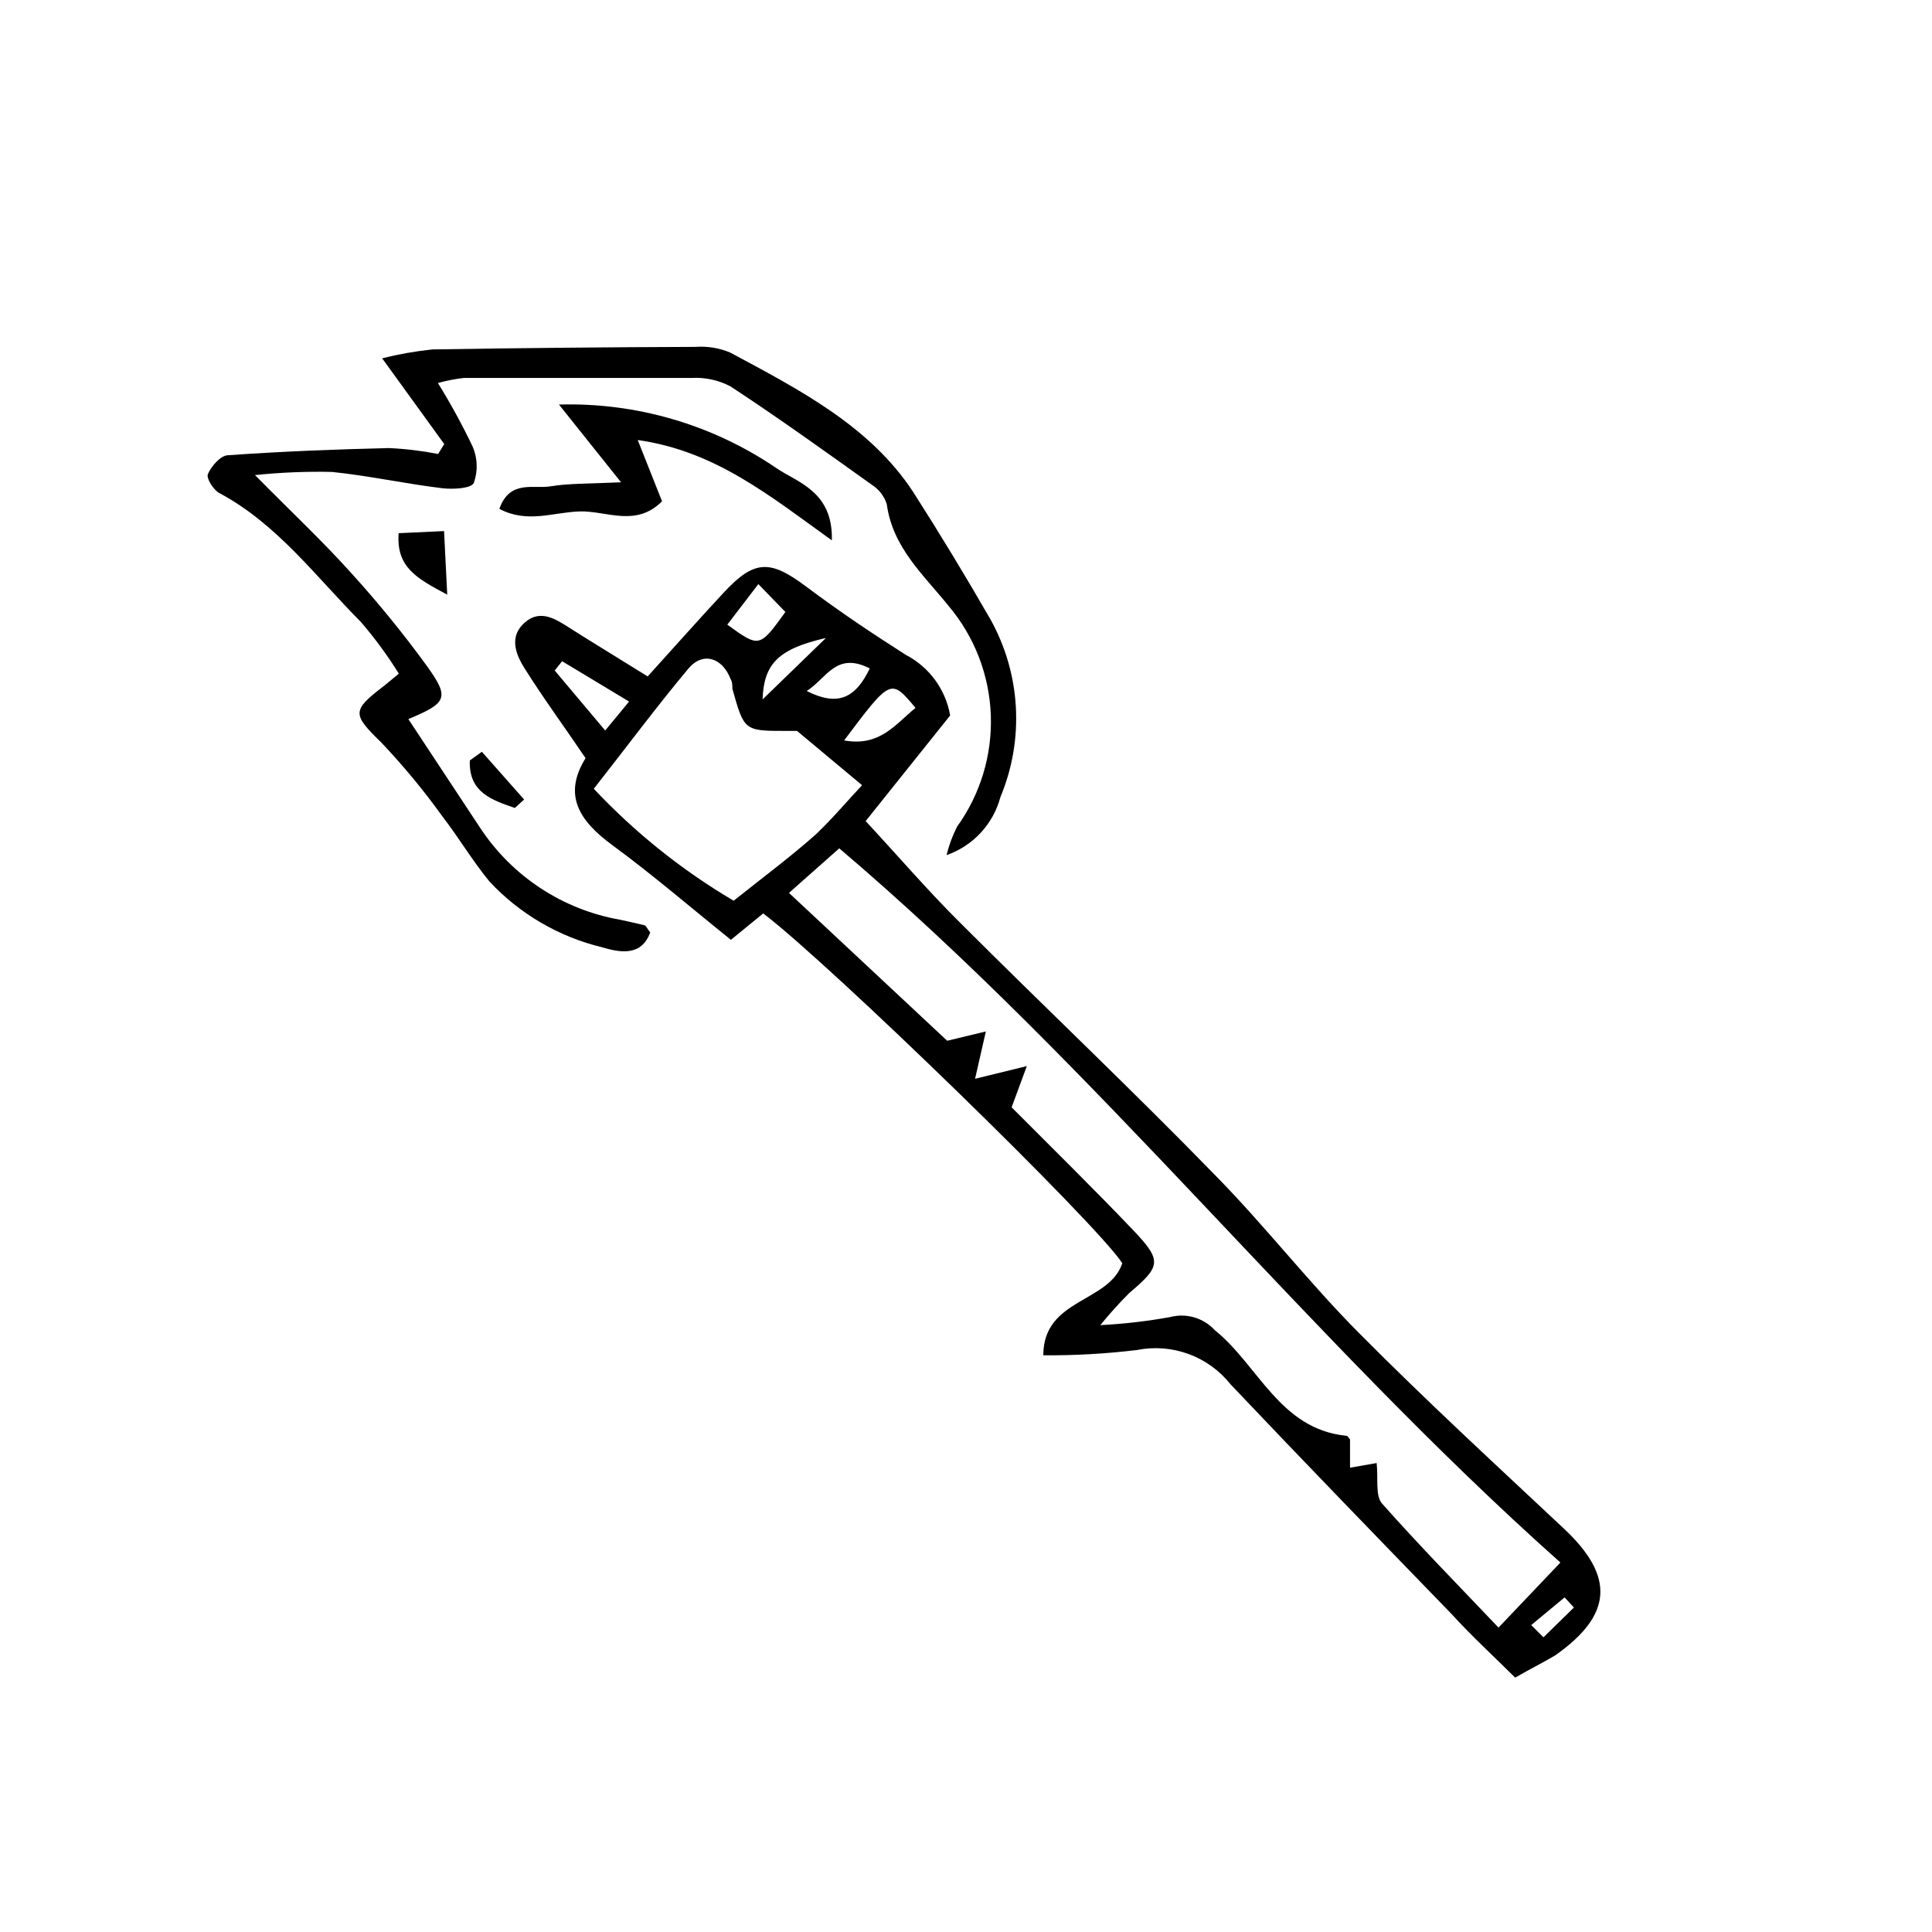 <?xml version="1.0" encoding="UTF-8"?>
<!-- Uploaded to: ICON Repo, www.svgrepo.com, Generator: ICON Repo Mixer Tools -->
<svg fill="#000000" width="800px" height="800px" version="1.1" viewBox="144 144 512 512" xmlns="http://www.w3.org/2000/svg">
 <g>
  <path d="m545.54 588.59c-6.215-6.156-11.699-11.195-16.793-16.793-19.594-20.207-39.184-40.418-58.609-60.906v0.004c-2.902-3.664-6.758-6.457-11.141-8.066-4.387-1.609-9.133-1.977-13.715-1.059-8.227 0.992-16.512 1.461-24.797 1.398 0-15.113 17.465-13.883 20.938-24.406-6.941-10.691-77.531-79.32-95.164-92.699l-8.566 6.996c-10.523-8.453-20.656-17.184-31.402-25.078-8.621-6.324-13.266-13.156-7.109-23.062-5.598-8.285-11.195-15.898-16.121-23.734-2.465-3.863-4.199-8.508 0-12.203 4.199-3.695 8.34-0.84 12.203 1.625 6.438 4.086 12.93 8.004 20.375 12.652 6.719-7.391 13.434-15.004 20.32-22.391 8.004-8.566 12.203-8.508 21.551-1.512 9.348 6.996 17.52 12.426 26.535 18.191l-0.004-0.004c6.215 3.223 10.566 9.168 11.758 16.066l-22.391 27.988c8.676 9.348 16.457 18.418 24.91 26.812 22.391 22.391 45.566 44.277 67.848 67.176 13.156 13.379 24.688 28.324 37.953 41.648 17.633 17.801 36.105 34.762 54.355 51.891 13.492 12.652 12.93 22.84-2.352 33.586-2.914 1.738-6.102 3.305-10.582 5.879zm-133.45-151.14c10.805 10.859 21.664 21.496 32.133 32.469 7.836 8.23 7.445 9.629-1.008 16.793v0.004c-2.68 2.688-5.223 5.508-7.613 8.453 6.195-0.309 12.367-1.02 18.473-2.129 4.293-1.133 8.859 0.203 11.867 3.473 11.586 9.348 17.242 26.254 34.875 27.988 0.336 0 0.617 0.617 0.953 0.953v7.5l7.055-1.23c0.449 4.141-0.391 8.621 1.398 10.691 9.91 11.195 20.488 21.945 30.898 32.914l16.402-17.242c-66.895-59.562-122.31-130.82-191.11-189.27l-13.324 11.812 41.93 39.184 10.242-2.465-2.856 12.539 13.715-3.359zm-39.633-85.363-17.242-14.387h-2.801c-11.195 0-11.195 0-14.332-11.195 0-0.84 0-1.793-0.504-2.633-2.184-5.598-7.332-7.277-11.195-2.633-8.508 10.188-16.402 20.824-25.023 31.797h0.004c10.887 11.594 23.363 21.586 37.059 29.668 8.004-6.383 15.172-11.699 21.832-17.633 4.477-4.254 8.395-8.957 12.203-12.984zm-4.758-11.867c9.516 1.734 13.66-4.367 18.922-8.621-6.551-7.84-6.551-7.84-18.922 8.621zm-56.988-10.301-17.746-10.691-1.961 2.465 13.379 15.898zm34.258-31.125-8.227 10.746c8.508 6.156 8.508 6.156 15.395-3.359zm29.613 22.391c-9.012-4.644-11.477 2.574-16.793 5.934 8.176 4.144 12.934 2.016 16.797-6.156zm-11.699-8.117c-12.652 2.91-16.457 6.828-16.793 16.289zm186.91 261.59 3.246 3.246 8.062-7.894-2.465-2.688z"/>
  <path d="m261.73 261.68-16.457-22.727c4.379-1.098 8.832-1.883 13.324-2.352 23.25-0.375 46.5-0.598 69.75-0.672h-0.004c3.137-0.23 6.285 0.289 9.184 1.512 18.137 9.742 37.004 19.426 48.477 36.945 7.164 11.195 13.938 22.391 20.543 33.867 7.988 14.441 8.938 31.738 2.578 46.965-1.91 7.184-7.258 12.949-14.277 15.395 0.633-2.621 1.574-5.156 2.801-7.559 6.18-8.586 9.32-18.992 8.926-29.566-0.398-10.574-4.305-20.715-11.109-28.816-6.66-8.285-14.891-15.508-16.457-27.039-0.68-2.16-2.109-4.008-4.031-5.207-12.371-8.844-24.688-17.688-37.395-26.031v0.004c-3.168-1.668-6.727-2.441-10.301-2.242h-60.344c-2.328 0.27-4.629 0.719-6.887 1.344 3.359 5.43 6.426 11.035 9.18 16.793 1.34 3.07 1.461 6.531 0.336 9.688-0.727 1.512-5.598 1.734-8.398 1.398-9.742-1.176-19.367-3.305-29.164-4.309l0.004-0.004c-6.824-0.152-13.648 0.125-20.434 0.84 10.188 10.301 18.191 17.801 25.469 25.918 7.211 7.926 13.977 16.242 20.266 24.914 5.879 8.23 5.094 9.574-5.094 13.828l19.031 28.824c8.488 12.887 21.918 21.695 37.113 24.352 2.129 0.449 4.309 0.953 6.438 1.457 0.336 0 0.504 0.617 1.512 1.902-2.352 6.551-8.285 5.262-12.82 3.918h0.004c-11.414-2.769-21.77-8.82-29.781-17.41-4.59-5.598-8.172-11.699-12.539-17.352-4.914-6.828-10.281-13.32-16.066-19.426-7.668-7.5-8.004-8.453 0.504-14.945 1.008-0.785 1.961-1.625 4.086-3.359-2.996-4.824-6.367-9.41-10.074-13.715-11.922-11.98-22.113-25.918-37.504-34.148-1.566-0.84-3.527-3.973-3.023-5.039 0.895-2.07 3.305-4.871 5.262-4.981 14.219-1.008 28.492-1.566 42.711-1.902h-0.004c4.383 0.199 8.742 0.727 13.043 1.566z"/>
  <path d="m292.13 251.21c20.469-0.582 40.602 5.293 57.543 16.793 5.598 3.863 15.113 6.156 14.777 19.199-16.457-11.812-30.898-23.68-51.445-26.59l6.441 16.234c-6.941 6.996-14.777 2.465-21.832 2.688-7.055 0.223-13.828 3.246-21.273-0.672 2.742-7.836 9.07-5.207 13.602-5.988 4.535-0.785 10.578-0.672 18.641-1.062z"/>
  <path d="m262.52 301.59c-8.062-4.309-13.547-7.223-12.875-16.289l12.035-0.559z"/>
  <path d="m271.7 343.23 11.195 12.652-2.465 2.238c-6.102-2.129-12.258-4.141-11.922-12.594z"/>
 </g>
</svg>